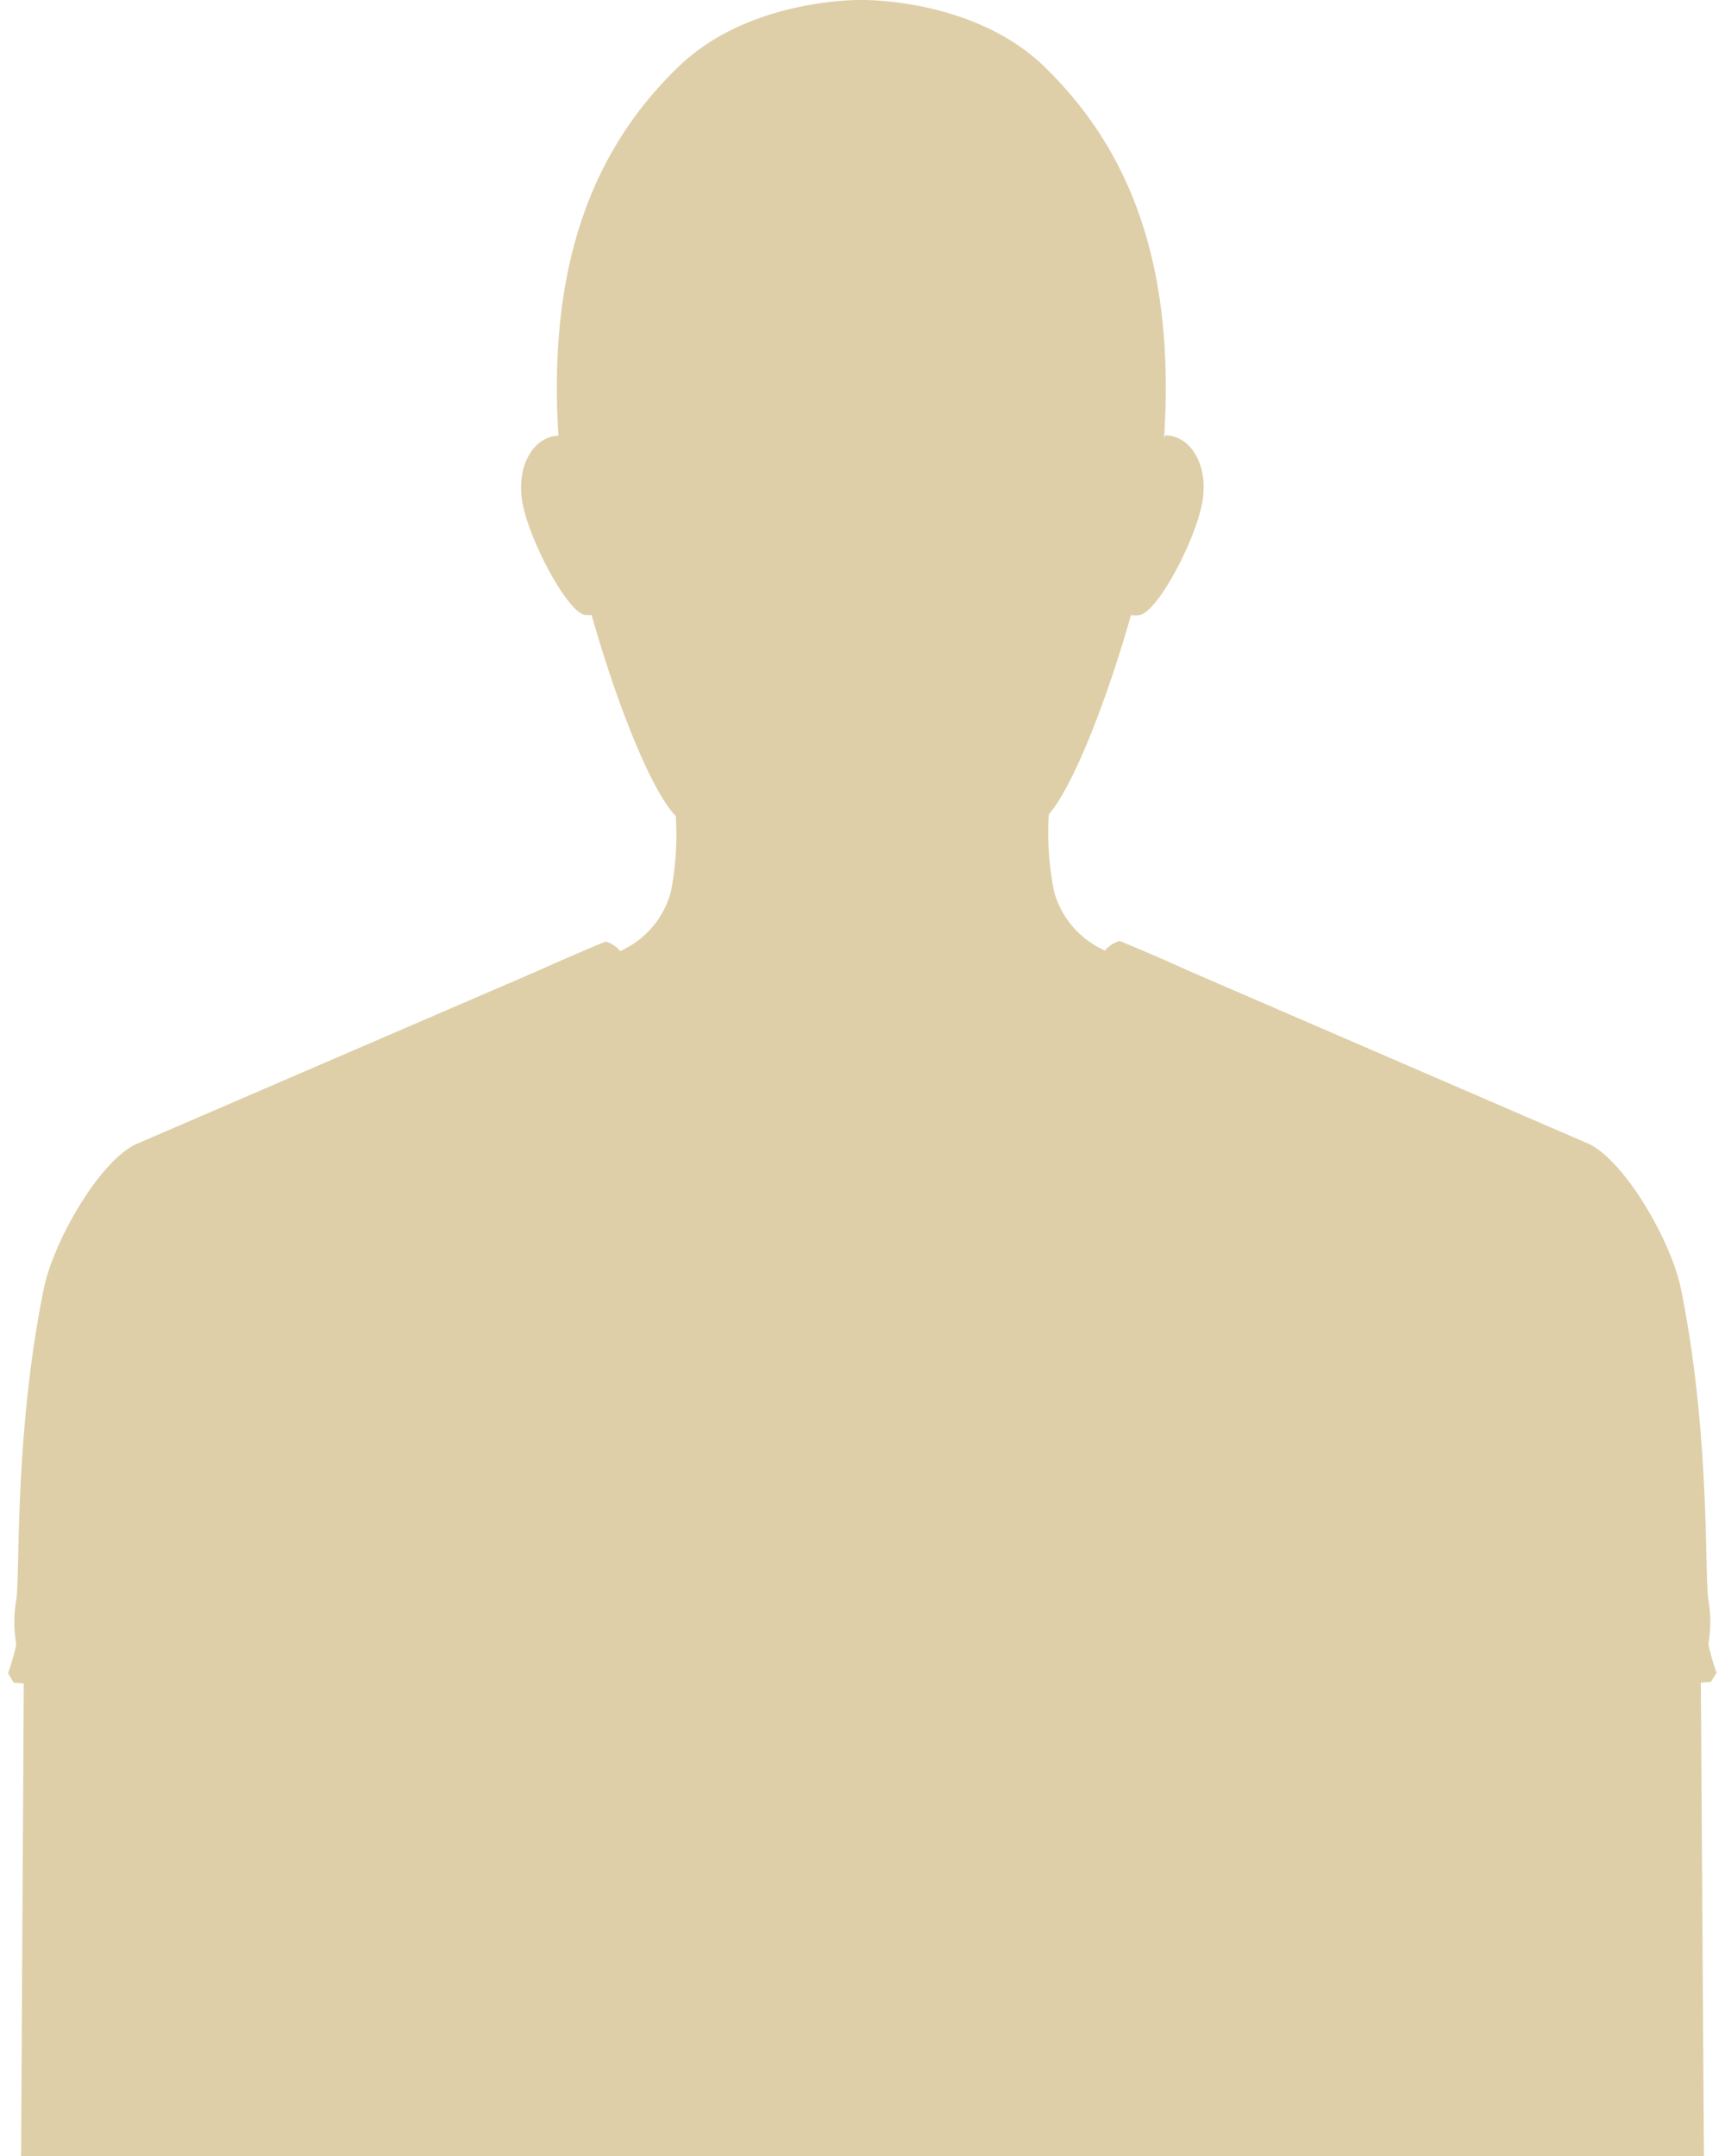 <svg xmlns="http://www.w3.org/2000/svg" style="width: 180px;max-height: 100%;" viewBox="0 0 180 225">
    <defs>
      <style>
        .cls-1 {
        fill: #bea055;
        opacity: 0.5;
        }
      </style>
    </defs>
    <g id="Layer_4" data-name="Layer 4"><path class="cls-1" d="M179.12,174.57a24.05,24.05,0,0,1-.83-2.85.81.81,0,0,1,0-.16v-.2a13.21,13.21,0,0,0,0-4.27c-.47-2.37.25-17.21-2.9-32.64-.95-4.68-5.52-12.86-9.43-15L124,101.3h0c-4-1.82-7.17-3.1-7.17-3.1a3,3,0,0,0-1.52,1l0,0A9.49,9.49,0,0,1,110,93.09a31.13,31.13,0,0,1-.56-8.1c2.53-2.92,6-11.74,8.58-20.81a2.88,2.88,0,0,0,.93,0c1.78-.36,5.46-7.12,6.41-11.28s-1.07-7.48-3.78-7.46l-.11.25c1.17-18-3.51-30-12.47-38.71C101.59-.24,89.91,0,89.89,0S78.2-.24,70.76,7c-8.92,8.64-13.6,20.64-12.49,38.47-2.65.07-4.6,3.36-3.66,7.45S59.24,63.81,61,64.17a2.9,2.9,0,0,0,.73,0c2.64,9.34,6.25,18.4,8.79,21A31,31,0,0,1,70,93.09a9.49,9.49,0,0,1-5.29,6.17l0,0a3,3,0,0,0-1.52-1s-3.12,1.28-7.17,3.1L14,119.49c-3.91,2.1-8.48,10.28-9.43,15-3.15,15.43-2.43,30.27-2.9,32.64a13.21,13.21,0,0,0,0,4.27v.2a.81.81,0,0,1,0,.16,24.05,24.05,0,0,1-.83,2.85l.59,1,1.05.08L2.2,225H177.8l-.32-49.4,1.05-.08Z" /></g>
  </svg>
